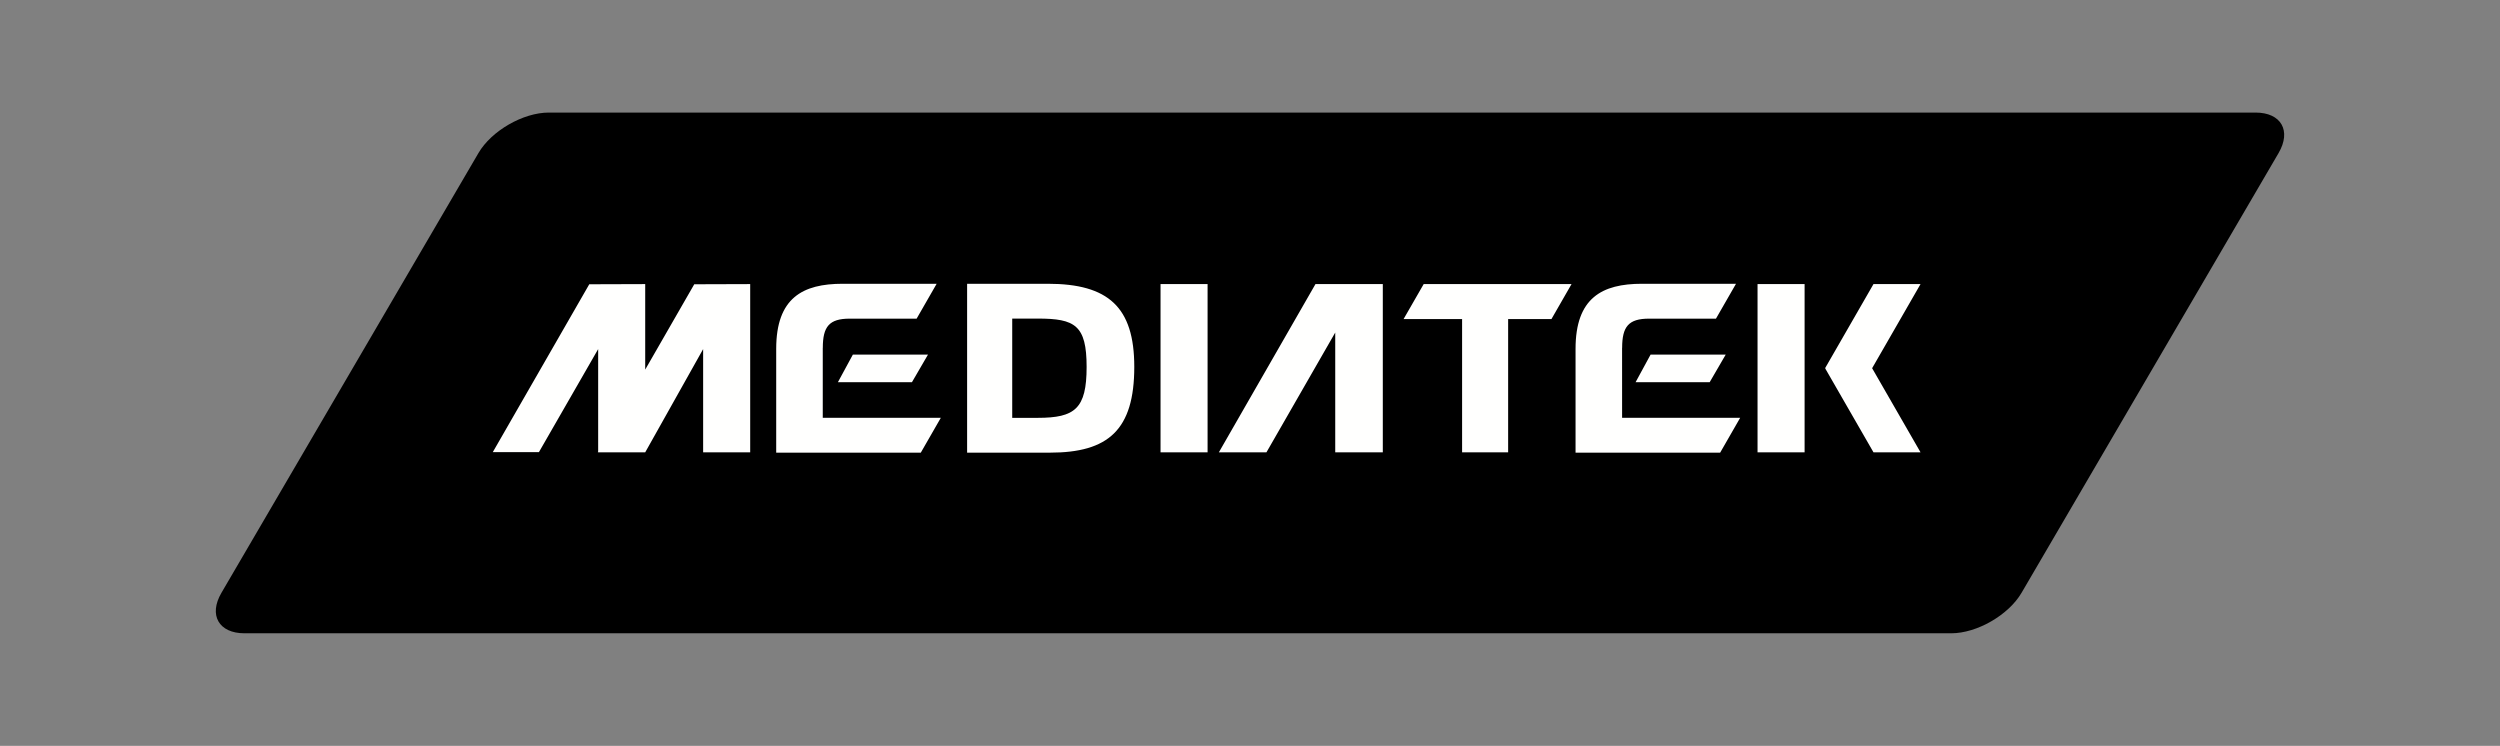 <svg width="181" height="54" viewBox="0 0 181 54" fill="none" xmlns="http://www.w3.org/2000/svg">
<rect x="0" y="0" width="181" height="54" fill="#808080" stroke="none"/>
<path d="M146.36 42.92C145.417 44.532 143.126 45.85 141.267 45.85H17.699C15.84 45.85 15.089 44.532 16.032 42.92L34.64 11.081C35.581 9.469 37.873 8.15 39.732 8.15H163.301C165.16 8.15 165.91 9.469 164.969 11.081L146.36 42.92Z" fill="black"/>
<path d="M46.713 26.759V20.568L42.663 20.581L35.677 32.736H39.017L43.307 25.275V32.685L43.278 32.736H43.307V32.749H46.713L50.907 25.275V32.749H54.314V20.568L50.264 20.581L46.713 26.759ZM84.023 32.749H87.429V20.568H84.023V32.749ZM75.134 30.252H73.285V23.065H75.134C77.827 23.065 78.671 23.542 78.671 26.566C78.671 29.59 77.827 30.252 75.134 30.252ZM75.86 20.545H70.019V32.772H76.016C80.227 32.772 82.122 31.139 82.122 26.563C82.122 22.235 80.246 20.545 75.86 20.545ZM101.618 23.102H105.856V32.749H109.189V23.102H112.324L113.779 20.568H103.075L101.618 23.102ZM117.439 25.187L117.443 25.188C117.443 23.649 117.902 23.07 119.391 23.07H124.236L125.687 20.545H118.882C115.985 20.545 114.07 21.567 114.07 25.258V32.772H124.539L125.989 30.248H117.44L117.439 25.187ZM59.568 25.187L59.571 25.188C59.571 23.649 60.029 23.07 61.518 23.07H66.364L67.814 20.545H61.009C58.112 20.545 56.197 21.567 56.197 25.258V32.772H66.666L68.116 30.248H59.568L59.568 25.187ZM97.976 20.568H95.24L88.245 32.749H91.69L96.671 24.076V32.749H100.115V20.568H97.976ZM135.55 26.672H135.543L135.55 26.644L139.047 20.567H135.641L132.144 26.644L132.163 26.672H132.144L135.641 32.749H139.047L135.55 26.672ZM127.246 32.749H130.653V20.567H127.246V32.749ZM118.417 27.671H123.781L124.941 25.674H119.502L118.417 27.671ZM60.664 27.671H66.025L67.186 25.674H61.747L60.664 27.671Z" fill="#FFFFFE"/>
</svg>
